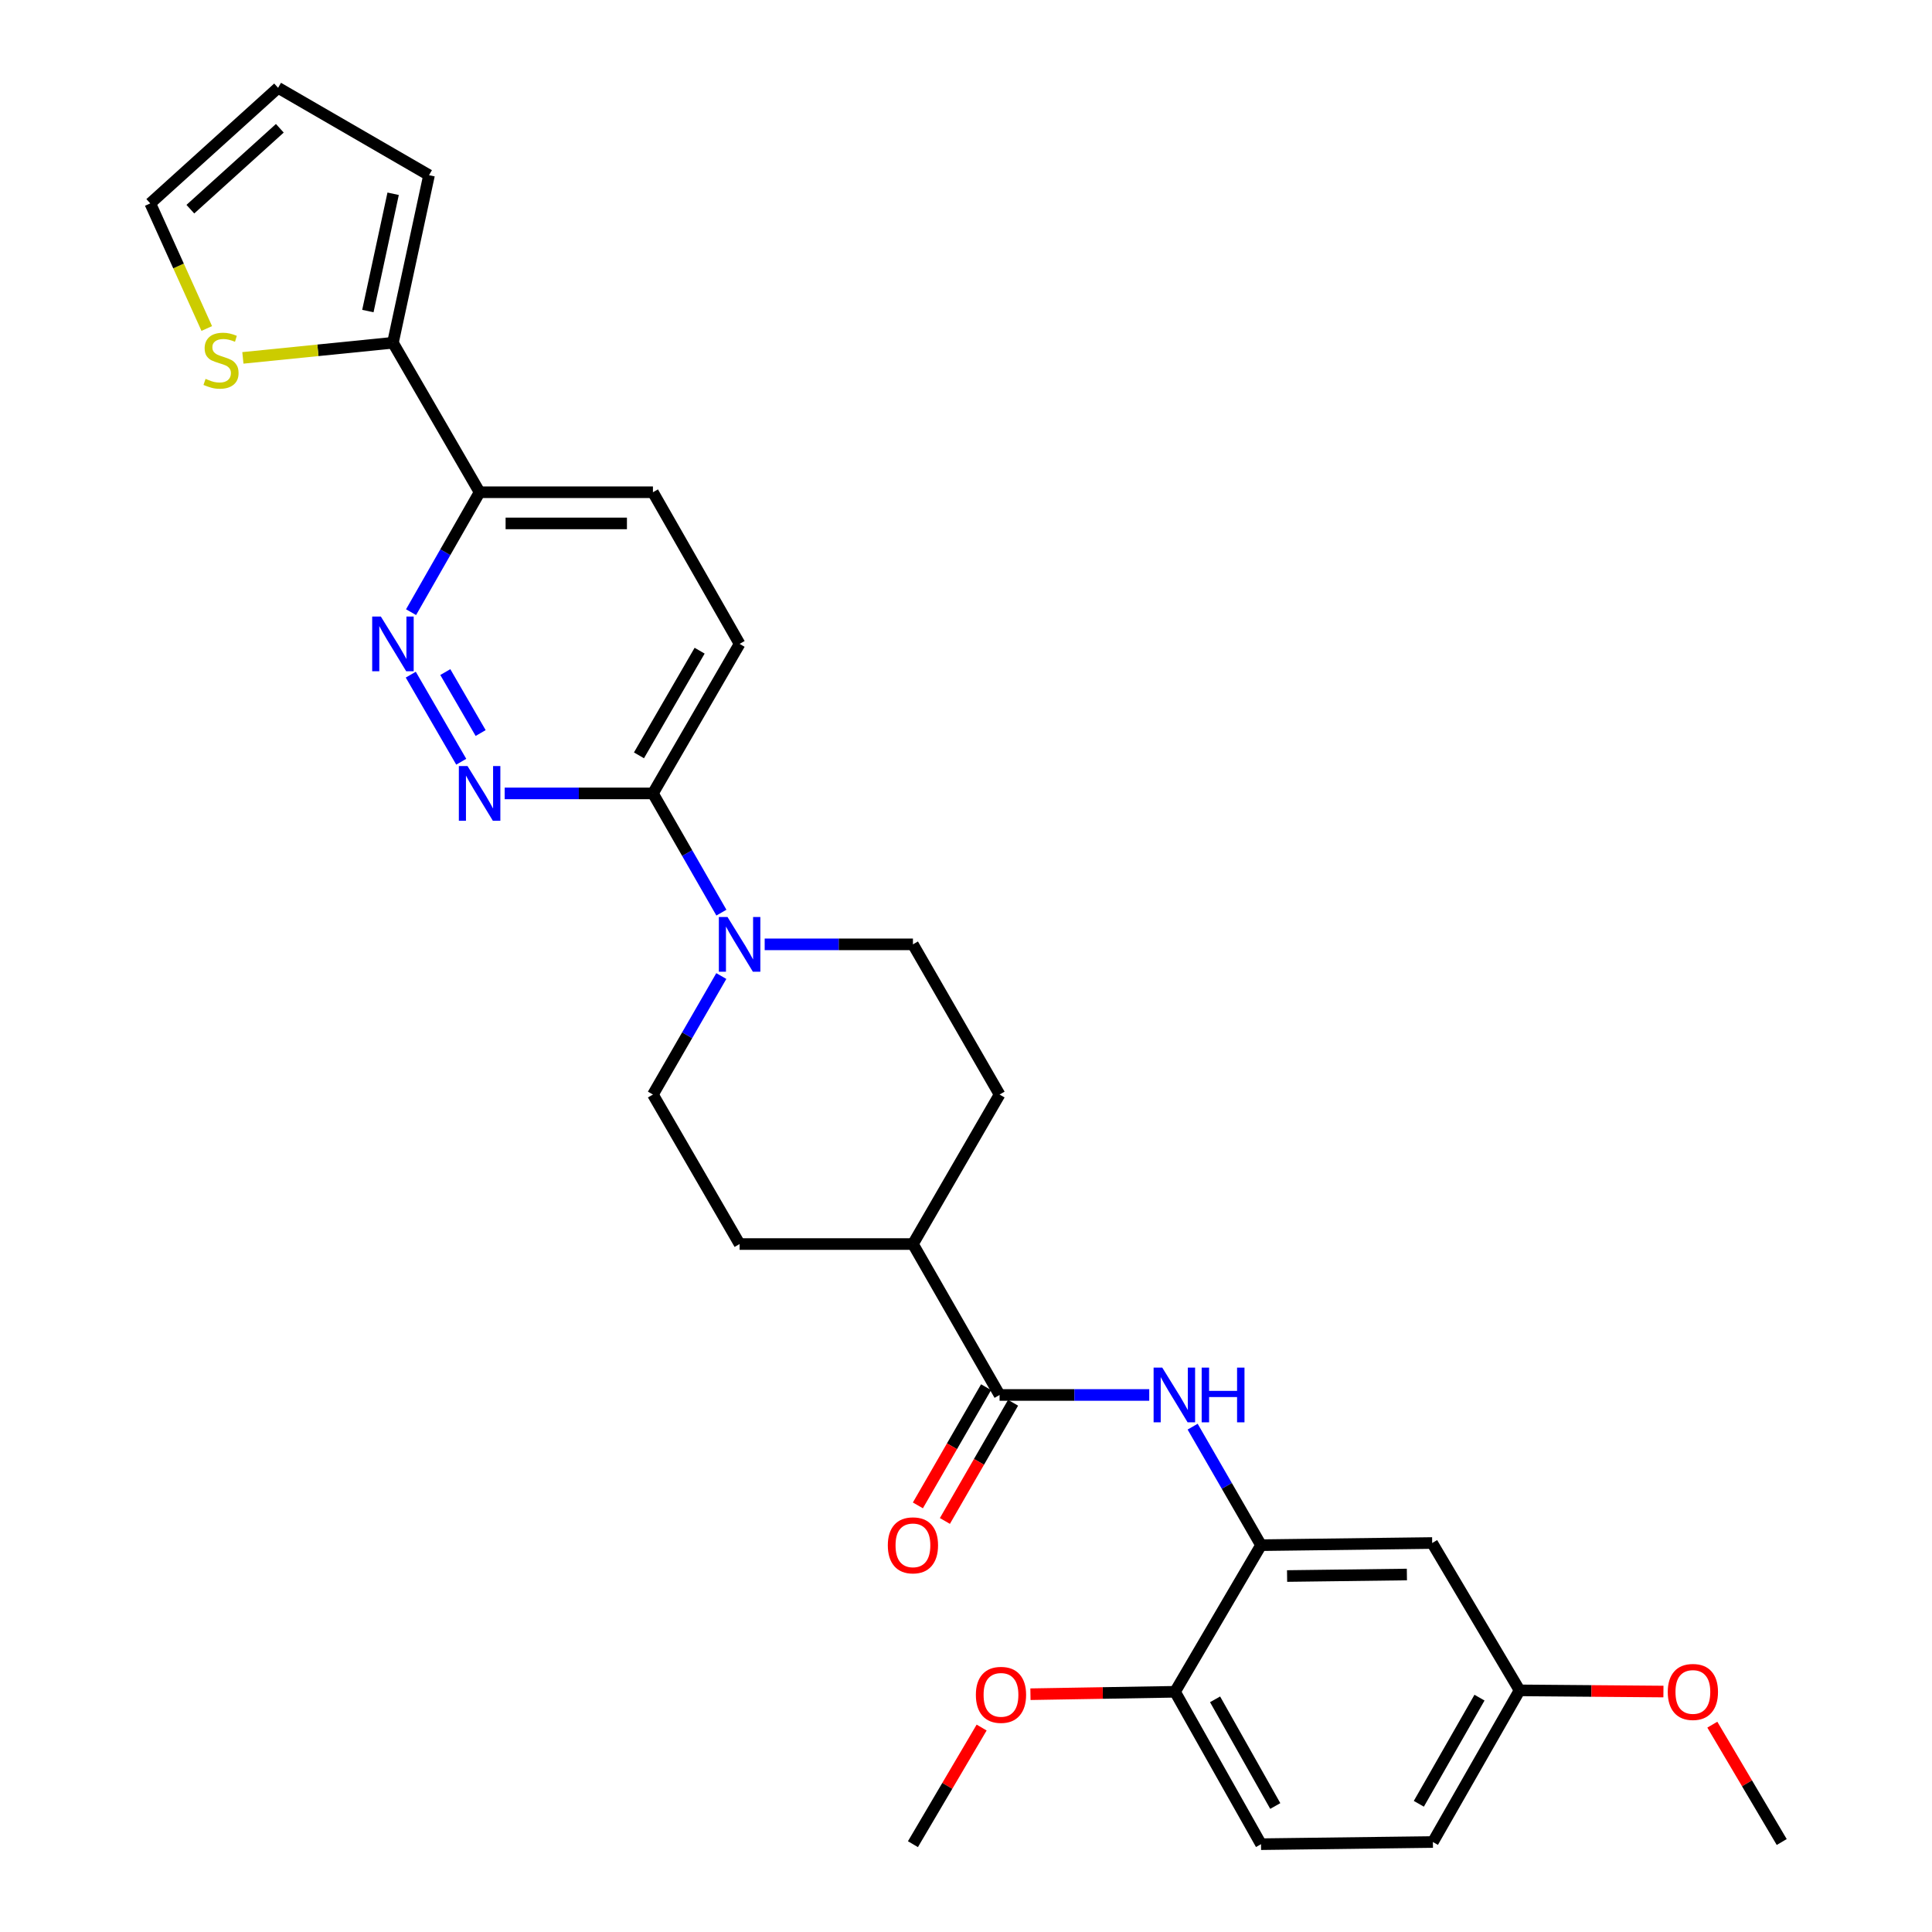 <?xml version='1.0' encoding='iso-8859-1'?>
<svg version='1.1' baseProfile='full'
              xmlns='http://www.w3.org/2000/svg'
                      xmlns:rdkit='http://www.rdkit.org/xml'
                      xmlns:xlink='http://www.w3.org/1999/xlink'
                  xml:space='preserve'
width='1000px' height='1000px' viewBox='0 0 1000 1000'>
<!-- END OF HEADER -->
<rect style='opacity:1.0;fill:#FFFFFF;stroke:none' width='1000' height='1000' x='0' y='0'> </rect>
<path class='bond-1' d='M 238.737,394.272 L 212.612,349.201' style='fill:none;fill-rule:evenodd;stroke:#0000FF;stroke-width:6px;stroke-linecap:butt;stroke-linejoin:miter;stroke-opacity:1' />
<path class='bond-1' d='M 248.778,379.42 L 230.491,347.869' style='fill:none;fill-rule:evenodd;stroke:#0000FF;stroke-width:6px;stroke-linecap:butt;stroke-linejoin:miter;stroke-opacity:1' />
<path class='bond-4' d='M 261.224,410.669 L 299.591,410.669' style='fill:none;fill-rule:evenodd;stroke:#0000FF;stroke-width:6px;stroke-linecap:butt;stroke-linejoin:miter;stroke-opacity:1' />
<path class='bond-4' d='M 299.591,410.669 L 337.958,410.669' style='fill:none;fill-rule:evenodd;stroke:#000000;stroke-width:6px;stroke-linecap:butt;stroke-linejoin:miter;stroke-opacity:1' />
<path class='bond-0' d='M 373.392,472.382 L 355.675,441.525' style='fill:none;fill-rule:evenodd;stroke:#0000FF;stroke-width:6px;stroke-linecap:butt;stroke-linejoin:miter;stroke-opacity:1' />
<path class='bond-0' d='M 355.675,441.525 L 337.958,410.669' style='fill:none;fill-rule:evenodd;stroke:#000000;stroke-width:6px;stroke-linecap:butt;stroke-linejoin:miter;stroke-opacity:1' />
<path class='bond-12' d='M 395.799,488.794 L 434.166,488.794' style='fill:none;fill-rule:evenodd;stroke:#0000FF;stroke-width:6px;stroke-linecap:butt;stroke-linejoin:miter;stroke-opacity:1' />
<path class='bond-12' d='M 434.166,488.794 L 472.533,488.794' style='fill:none;fill-rule:evenodd;stroke:#000000;stroke-width:6px;stroke-linecap:butt;stroke-linejoin:miter;stroke-opacity:1' />
<path class='bond-13' d='M 373.35,505.198 L 355.654,535.866' style='fill:none;fill-rule:evenodd;stroke:#0000FF;stroke-width:6px;stroke-linecap:butt;stroke-linejoin:miter;stroke-opacity:1' />
<path class='bond-13' d='M 355.654,535.866 L 337.958,566.535' style='fill:none;fill-rule:evenodd;stroke:#000000;stroke-width:6px;stroke-linecap:butt;stroke-linejoin:miter;stroke-opacity:1' />
<path class='bond-7' d='M 212.766,316.858 L 230.504,285.821' style='fill:none;fill-rule:evenodd;stroke:#0000FF;stroke-width:6px;stroke-linecap:butt;stroke-linejoin:miter;stroke-opacity:1' />
<path class='bond-7' d='M 230.504,285.821 L 248.241,254.785' style='fill:none;fill-rule:evenodd;stroke:#000000;stroke-width:6px;stroke-linecap:butt;stroke-linejoin:miter;stroke-opacity:1' />
<path class='bond-2' d='M 517.382,722.033 L 472.533,643.916' style='fill:none;fill-rule:evenodd;stroke:#000000;stroke-width:6px;stroke-linecap:butt;stroke-linejoin:miter;stroke-opacity:1' />
<path class='bond-3' d='M 517.382,722.033 L 556.112,722.033' style='fill:none;fill-rule:evenodd;stroke:#000000;stroke-width:6px;stroke-linecap:butt;stroke-linejoin:miter;stroke-opacity:1' />
<path class='bond-3' d='M 556.112,722.033 L 594.842,722.033' style='fill:none;fill-rule:evenodd;stroke:#0000FF;stroke-width:6px;stroke-linecap:butt;stroke-linejoin:miter;stroke-opacity:1' />
<path class='bond-15' d='M 510.394,718.002 L 492.746,748.594' style='fill:none;fill-rule:evenodd;stroke:#000000;stroke-width:6px;stroke-linecap:butt;stroke-linejoin:miter;stroke-opacity:1' />
<path class='bond-15' d='M 492.746,748.594 L 475.099,779.187' style='fill:none;fill-rule:evenodd;stroke:#FF0000;stroke-width:6px;stroke-linecap:butt;stroke-linejoin:miter;stroke-opacity:1' />
<path class='bond-15' d='M 524.371,726.064 L 506.724,756.657' style='fill:none;fill-rule:evenodd;stroke:#000000;stroke-width:6px;stroke-linecap:butt;stroke-linejoin:miter;stroke-opacity:1' />
<path class='bond-15' d='M 506.724,756.657 L 489.076,787.25' style='fill:none;fill-rule:evenodd;stroke:#FF0000;stroke-width:6px;stroke-linecap:butt;stroke-linejoin:miter;stroke-opacity:1' />
<path class='bond-5' d='M 617.308,738.437 L 635.005,769.11' style='fill:none;fill-rule:evenodd;stroke:#0000FF;stroke-width:6px;stroke-linecap:butt;stroke-linejoin:miter;stroke-opacity:1' />
<path class='bond-5' d='M 635.005,769.11 L 652.701,799.782' style='fill:none;fill-rule:evenodd;stroke:#000000;stroke-width:6px;stroke-linecap:butt;stroke-linejoin:miter;stroke-opacity:1' />
<path class='bond-17' d='M 337.958,410.669 L 382.816,333.278' style='fill:none;fill-rule:evenodd;stroke:#000000;stroke-width:6px;stroke-linecap:butt;stroke-linejoin:miter;stroke-opacity:1' />
<path class='bond-17' d='M 330.726,390.968 L 362.127,336.795' style='fill:none;fill-rule:evenodd;stroke:#000000;stroke-width:6px;stroke-linecap:butt;stroke-linejoin:miter;stroke-opacity:1' />
<path class='bond-9' d='M 652.701,799.782 L 741.289,798.662' style='fill:none;fill-rule:evenodd;stroke:#000000;stroke-width:6px;stroke-linecap:butt;stroke-linejoin:miter;stroke-opacity:1' />
<path class='bond-9' d='M 666.194,815.749 L 728.205,814.965' style='fill:none;fill-rule:evenodd;stroke:#000000;stroke-width:6px;stroke-linecap:butt;stroke-linejoin:miter;stroke-opacity:1' />
<path class='bond-11' d='M 652.701,799.782 L 608.193,875.667' style='fill:none;fill-rule:evenodd;stroke:#000000;stroke-width:6px;stroke-linecap:butt;stroke-linejoin:miter;stroke-opacity:1' />
<path class='bond-6' d='M 203.382,177.412 L 248.241,254.785' style='fill:none;fill-rule:evenodd;stroke:#000000;stroke-width:6px;stroke-linecap:butt;stroke-linejoin:miter;stroke-opacity:1' />
<path class='bond-8' d='M 203.382,177.412 L 164.549,181.324' style='fill:none;fill-rule:evenodd;stroke:#000000;stroke-width:6px;stroke-linecap:butt;stroke-linejoin:miter;stroke-opacity:1' />
<path class='bond-8' d='M 164.549,181.324 L 125.716,185.237' style='fill:none;fill-rule:evenodd;stroke:#CCCC00;stroke-width:6px;stroke-linecap:butt;stroke-linejoin:miter;stroke-opacity:1' />
<path class='bond-14' d='M 203.382,177.412 L 222.064,90.68' style='fill:none;fill-rule:evenodd;stroke:#000000;stroke-width:6px;stroke-linecap:butt;stroke-linejoin:miter;stroke-opacity:1' />
<path class='bond-14' d='M 190.41,161.005 L 203.488,100.292' style='fill:none;fill-rule:evenodd;stroke:#000000;stroke-width:6px;stroke-linecap:butt;stroke-linejoin:miter;stroke-opacity:1' />
<path class='bond-29' d='M 248.241,254.785 L 337.958,254.785' style='fill:none;fill-rule:evenodd;stroke:#000000;stroke-width:6px;stroke-linecap:butt;stroke-linejoin:miter;stroke-opacity:1' />
<path class='bond-29' d='M 261.698,270.921 L 324.5,270.921' style='fill:none;fill-rule:evenodd;stroke:#000000;stroke-width:6px;stroke-linecap:butt;stroke-linejoin:miter;stroke-opacity:1' />
<path class='bond-16' d='M 107.02,170.032 L 92.4,137.653' style='fill:none;fill-rule:evenodd;stroke:#CCCC00;stroke-width:6px;stroke-linecap:butt;stroke-linejoin:miter;stroke-opacity:1' />
<path class='bond-16' d='M 92.4,137.653 L 77.781,105.275' style='fill:none;fill-rule:evenodd;stroke:#000000;stroke-width:6px;stroke-linecap:butt;stroke-linejoin:miter;stroke-opacity:1' />
<path class='bond-23' d='M 741.289,798.662 L 786.524,874.932' style='fill:none;fill-rule:evenodd;stroke:#000000;stroke-width:6px;stroke-linecap:butt;stroke-linejoin:miter;stroke-opacity:1' />
<path class='bond-10' d='M 472.533,643.916 L 382.816,643.916' style='fill:none;fill-rule:evenodd;stroke:#000000;stroke-width:6px;stroke-linecap:butt;stroke-linejoin:miter;stroke-opacity:1' />
<path class='bond-30' d='M 472.533,643.916 L 517.382,566.535' style='fill:none;fill-rule:evenodd;stroke:#000000;stroke-width:6px;stroke-linecap:butt;stroke-linejoin:miter;stroke-opacity:1' />
<path class='bond-22' d='M 608.193,875.667 L 652.701,954.545' style='fill:none;fill-rule:evenodd;stroke:#000000;stroke-width:6px;stroke-linecap:butt;stroke-linejoin:miter;stroke-opacity:1' />
<path class='bond-22' d='M 628.922,879.569 L 660.078,934.784' style='fill:none;fill-rule:evenodd;stroke:#000000;stroke-width:6px;stroke-linecap:butt;stroke-linejoin:miter;stroke-opacity:1' />
<path class='bond-25' d='M 608.193,875.667 L 570.777,876.292' style='fill:none;fill-rule:evenodd;stroke:#000000;stroke-width:6px;stroke-linecap:butt;stroke-linejoin:miter;stroke-opacity:1' />
<path class='bond-25' d='M 570.777,876.292 L 533.361,876.918' style='fill:none;fill-rule:evenodd;stroke:#FF0000;stroke-width:6px;stroke-linecap:butt;stroke-linejoin:miter;stroke-opacity:1' />
<path class='bond-20' d='M 472.533,488.794 L 517.382,566.535' style='fill:none;fill-rule:evenodd;stroke:#000000;stroke-width:6px;stroke-linecap:butt;stroke-linejoin:miter;stroke-opacity:1' />
<path class='bond-21' d='M 337.958,566.535 L 382.816,643.916' style='fill:none;fill-rule:evenodd;stroke:#000000;stroke-width:6px;stroke-linecap:butt;stroke-linejoin:miter;stroke-opacity:1' />
<path class='bond-19' d='M 222.064,90.68 L 143.939,45.455' style='fill:none;fill-rule:evenodd;stroke:#000000;stroke-width:6px;stroke-linecap:butt;stroke-linejoin:miter;stroke-opacity:1' />
<path class='bond-31' d='M 77.781,105.275 L 143.939,45.455' style='fill:none;fill-rule:evenodd;stroke:#000000;stroke-width:6px;stroke-linecap:butt;stroke-linejoin:miter;stroke-opacity:1' />
<path class='bond-31' d='M 98.526,108.271 L 144.837,66.396' style='fill:none;fill-rule:evenodd;stroke:#000000;stroke-width:6px;stroke-linecap:butt;stroke-linejoin:miter;stroke-opacity:1' />
<path class='bond-18' d='M 382.816,333.278 L 337.958,254.785' style='fill:none;fill-rule:evenodd;stroke:#000000;stroke-width:6px;stroke-linecap:butt;stroke-linejoin:miter;stroke-opacity:1' />
<path class='bond-24' d='M 652.701,954.545 L 741.665,953.425' style='fill:none;fill-rule:evenodd;stroke:#000000;stroke-width:6px;stroke-linecap:butt;stroke-linejoin:miter;stroke-opacity:1' />
<path class='bond-26' d='M 786.524,874.932 L 823.756,875.237' style='fill:none;fill-rule:evenodd;stroke:#000000;stroke-width:6px;stroke-linecap:butt;stroke-linejoin:miter;stroke-opacity:1' />
<path class='bond-26' d='M 823.756,875.237 L 860.989,875.542' style='fill:none;fill-rule:evenodd;stroke:#FF0000;stroke-width:6px;stroke-linecap:butt;stroke-linejoin:miter;stroke-opacity:1' />
<path class='bond-32' d='M 786.524,874.932 L 741.665,953.425' style='fill:none;fill-rule:evenodd;stroke:#000000;stroke-width:6px;stroke-linecap:butt;stroke-linejoin:miter;stroke-opacity:1' />
<path class='bond-32' d='M 765.785,878.699 L 734.384,933.644' style='fill:none;fill-rule:evenodd;stroke:#000000;stroke-width:6px;stroke-linecap:butt;stroke-linejoin:miter;stroke-opacity:1' />
<path class='bond-27' d='M 508.092,894.178 L 490.312,924.362' style='fill:none;fill-rule:evenodd;stroke:#FF0000;stroke-width:6px;stroke-linecap:butt;stroke-linejoin:miter;stroke-opacity:1' />
<path class='bond-27' d='M 490.312,924.362 L 472.533,954.545' style='fill:none;fill-rule:evenodd;stroke:#000000;stroke-width:6px;stroke-linecap:butt;stroke-linejoin:miter;stroke-opacity:1' />
<path class='bond-28' d='M 886.297,892.685 L 904.258,923.055' style='fill:none;fill-rule:evenodd;stroke:#FF0000;stroke-width:6px;stroke-linecap:butt;stroke-linejoin:miter;stroke-opacity:1' />
<path class='bond-28' d='M 904.258,923.055 L 922.219,953.425' style='fill:none;fill-rule:evenodd;stroke:#000000;stroke-width:6px;stroke-linecap:butt;stroke-linejoin:miter;stroke-opacity:1' />
<path  class='atom-0' d='M 241.981 396.509
L 251.261 411.509
Q 252.181 412.989, 253.661 415.669
Q 255.141 418.349, 255.221 418.509
L 255.221 396.509
L 258.981 396.509
L 258.981 424.829
L 255.101 424.829
L 245.141 408.429
Q 243.981 406.509, 242.741 404.309
Q 241.541 402.109, 241.181 401.429
L 241.181 424.829
L 237.501 424.829
L 237.501 396.509
L 241.981 396.509
' fill='#0000FF'/>
<path  class='atom-1' d='M 376.556 474.634
L 385.836 489.634
Q 386.756 491.114, 388.236 493.794
Q 389.716 496.474, 389.796 496.634
L 389.796 474.634
L 393.556 474.634
L 393.556 502.954
L 389.676 502.954
L 379.716 486.554
Q 378.556 484.634, 377.316 482.434
Q 376.116 480.234, 375.756 479.554
L 375.756 502.954
L 372.076 502.954
L 372.076 474.634
L 376.556 474.634
' fill='#0000FF'/>
<path  class='atom-2' d='M 197.122 319.118
L 206.402 334.118
Q 207.322 335.598, 208.802 338.278
Q 210.282 340.958, 210.362 341.118
L 210.362 319.118
L 214.122 319.118
L 214.122 347.438
L 210.242 347.438
L 200.282 331.038
Q 199.122 329.118, 197.882 326.918
Q 196.682 324.718, 196.322 324.038
L 196.322 347.438
L 192.642 347.438
L 192.642 319.118
L 197.122 319.118
' fill='#0000FF'/>
<path  class='atom-4' d='M 601.583 707.873
L 610.863 722.873
Q 611.783 724.353, 613.263 727.033
Q 614.743 729.713, 614.823 729.873
L 614.823 707.873
L 618.583 707.873
L 618.583 736.193
L 614.703 736.193
L 604.743 719.793
Q 603.583 717.873, 602.343 715.673
Q 601.143 713.473, 600.783 712.793
L 600.783 736.193
L 597.103 736.193
L 597.103 707.873
L 601.583 707.873
' fill='#0000FF'/>
<path  class='atom-4' d='M 621.983 707.873
L 625.823 707.873
L 625.823 719.913
L 640.303 719.913
L 640.303 707.873
L 644.143 707.873
L 644.143 736.193
L 640.303 736.193
L 640.303 723.113
L 625.823 723.113
L 625.823 736.193
L 621.983 736.193
L 621.983 707.873
' fill='#0000FF'/>
<path  class='atom-9' d='M 106.401 196.097
Q 106.721 196.217, 108.041 196.777
Q 109.361 197.337, 110.801 197.697
Q 112.281 198.017, 113.721 198.017
Q 116.401 198.017, 117.961 196.737
Q 119.521 195.417, 119.521 193.137
Q 119.521 191.577, 118.721 190.617
Q 117.961 189.657, 116.761 189.137
Q 115.561 188.617, 113.561 188.017
Q 111.041 187.257, 109.521 186.537
Q 108.041 185.817, 106.961 184.297
Q 105.921 182.777, 105.921 180.217
Q 105.921 176.657, 108.321 174.457
Q 110.761 172.257, 115.561 172.257
Q 118.841 172.257, 122.561 173.817
L 121.641 176.897
Q 118.241 175.497, 115.681 175.497
Q 112.921 175.497, 111.401 176.657
Q 109.881 177.777, 109.921 179.737
Q 109.921 181.257, 110.681 182.177
Q 111.481 183.097, 112.601 183.617
Q 113.761 184.137, 115.681 184.737
Q 118.241 185.537, 119.761 186.337
Q 121.281 187.137, 122.361 188.777
Q 123.481 190.377, 123.481 193.137
Q 123.481 197.057, 120.841 199.177
Q 118.241 201.257, 113.881 201.257
Q 111.361 201.257, 109.441 200.697
Q 107.561 200.177, 105.321 199.257
L 106.401 196.097
' fill='#CCCC00'/>
<path  class='atom-16' d='M 459.533 799.862
Q 459.533 793.062, 462.893 789.262
Q 466.253 785.462, 472.533 785.462
Q 478.813 785.462, 482.173 789.262
Q 485.533 793.062, 485.533 799.862
Q 485.533 806.742, 482.133 810.662
Q 478.733 814.542, 472.533 814.542
Q 466.293 814.542, 462.893 810.662
Q 459.533 806.782, 459.533 799.862
M 472.533 811.342
Q 476.853 811.342, 479.173 808.462
Q 481.533 805.542, 481.533 799.862
Q 481.533 794.302, 479.173 791.502
Q 476.853 788.662, 472.533 788.662
Q 468.213 788.662, 465.853 791.462
Q 463.533 794.262, 463.533 799.862
Q 463.533 805.582, 465.853 808.462
Q 468.213 811.342, 472.533 811.342
' fill='#FF0000'/>
<path  class='atom-26' d='M 505.108 877.253
Q 505.108 870.453, 508.468 866.653
Q 511.828 862.853, 518.108 862.853
Q 524.388 862.853, 527.748 866.653
Q 531.108 870.453, 531.108 877.253
Q 531.108 884.133, 527.708 888.053
Q 524.308 891.933, 518.108 891.933
Q 511.868 891.933, 508.468 888.053
Q 505.108 884.173, 505.108 877.253
M 518.108 888.733
Q 522.428 888.733, 524.748 885.853
Q 527.108 882.933, 527.108 877.253
Q 527.108 871.693, 524.748 868.893
Q 522.428 866.053, 518.108 866.053
Q 513.788 866.053, 511.428 868.853
Q 509.108 871.653, 509.108 877.253
Q 509.108 882.973, 511.428 885.853
Q 513.788 888.733, 518.108 888.733
' fill='#FF0000'/>
<path  class='atom-27' d='M 863.231 875.747
Q 863.231 868.947, 866.591 865.147
Q 869.951 861.347, 876.231 861.347
Q 882.511 861.347, 885.871 865.147
Q 889.231 868.947, 889.231 875.747
Q 889.231 882.627, 885.831 886.547
Q 882.431 890.427, 876.231 890.427
Q 869.991 890.427, 866.591 886.547
Q 863.231 882.667, 863.231 875.747
M 876.231 887.227
Q 880.551 887.227, 882.871 884.347
Q 885.231 881.427, 885.231 875.747
Q 885.231 870.187, 882.871 867.387
Q 880.551 864.547, 876.231 864.547
Q 871.911 864.547, 869.551 867.347
Q 867.231 870.147, 867.231 875.747
Q 867.231 881.467, 869.551 884.347
Q 871.911 887.227, 876.231 887.227
' fill='#FF0000'/>
</svg>
